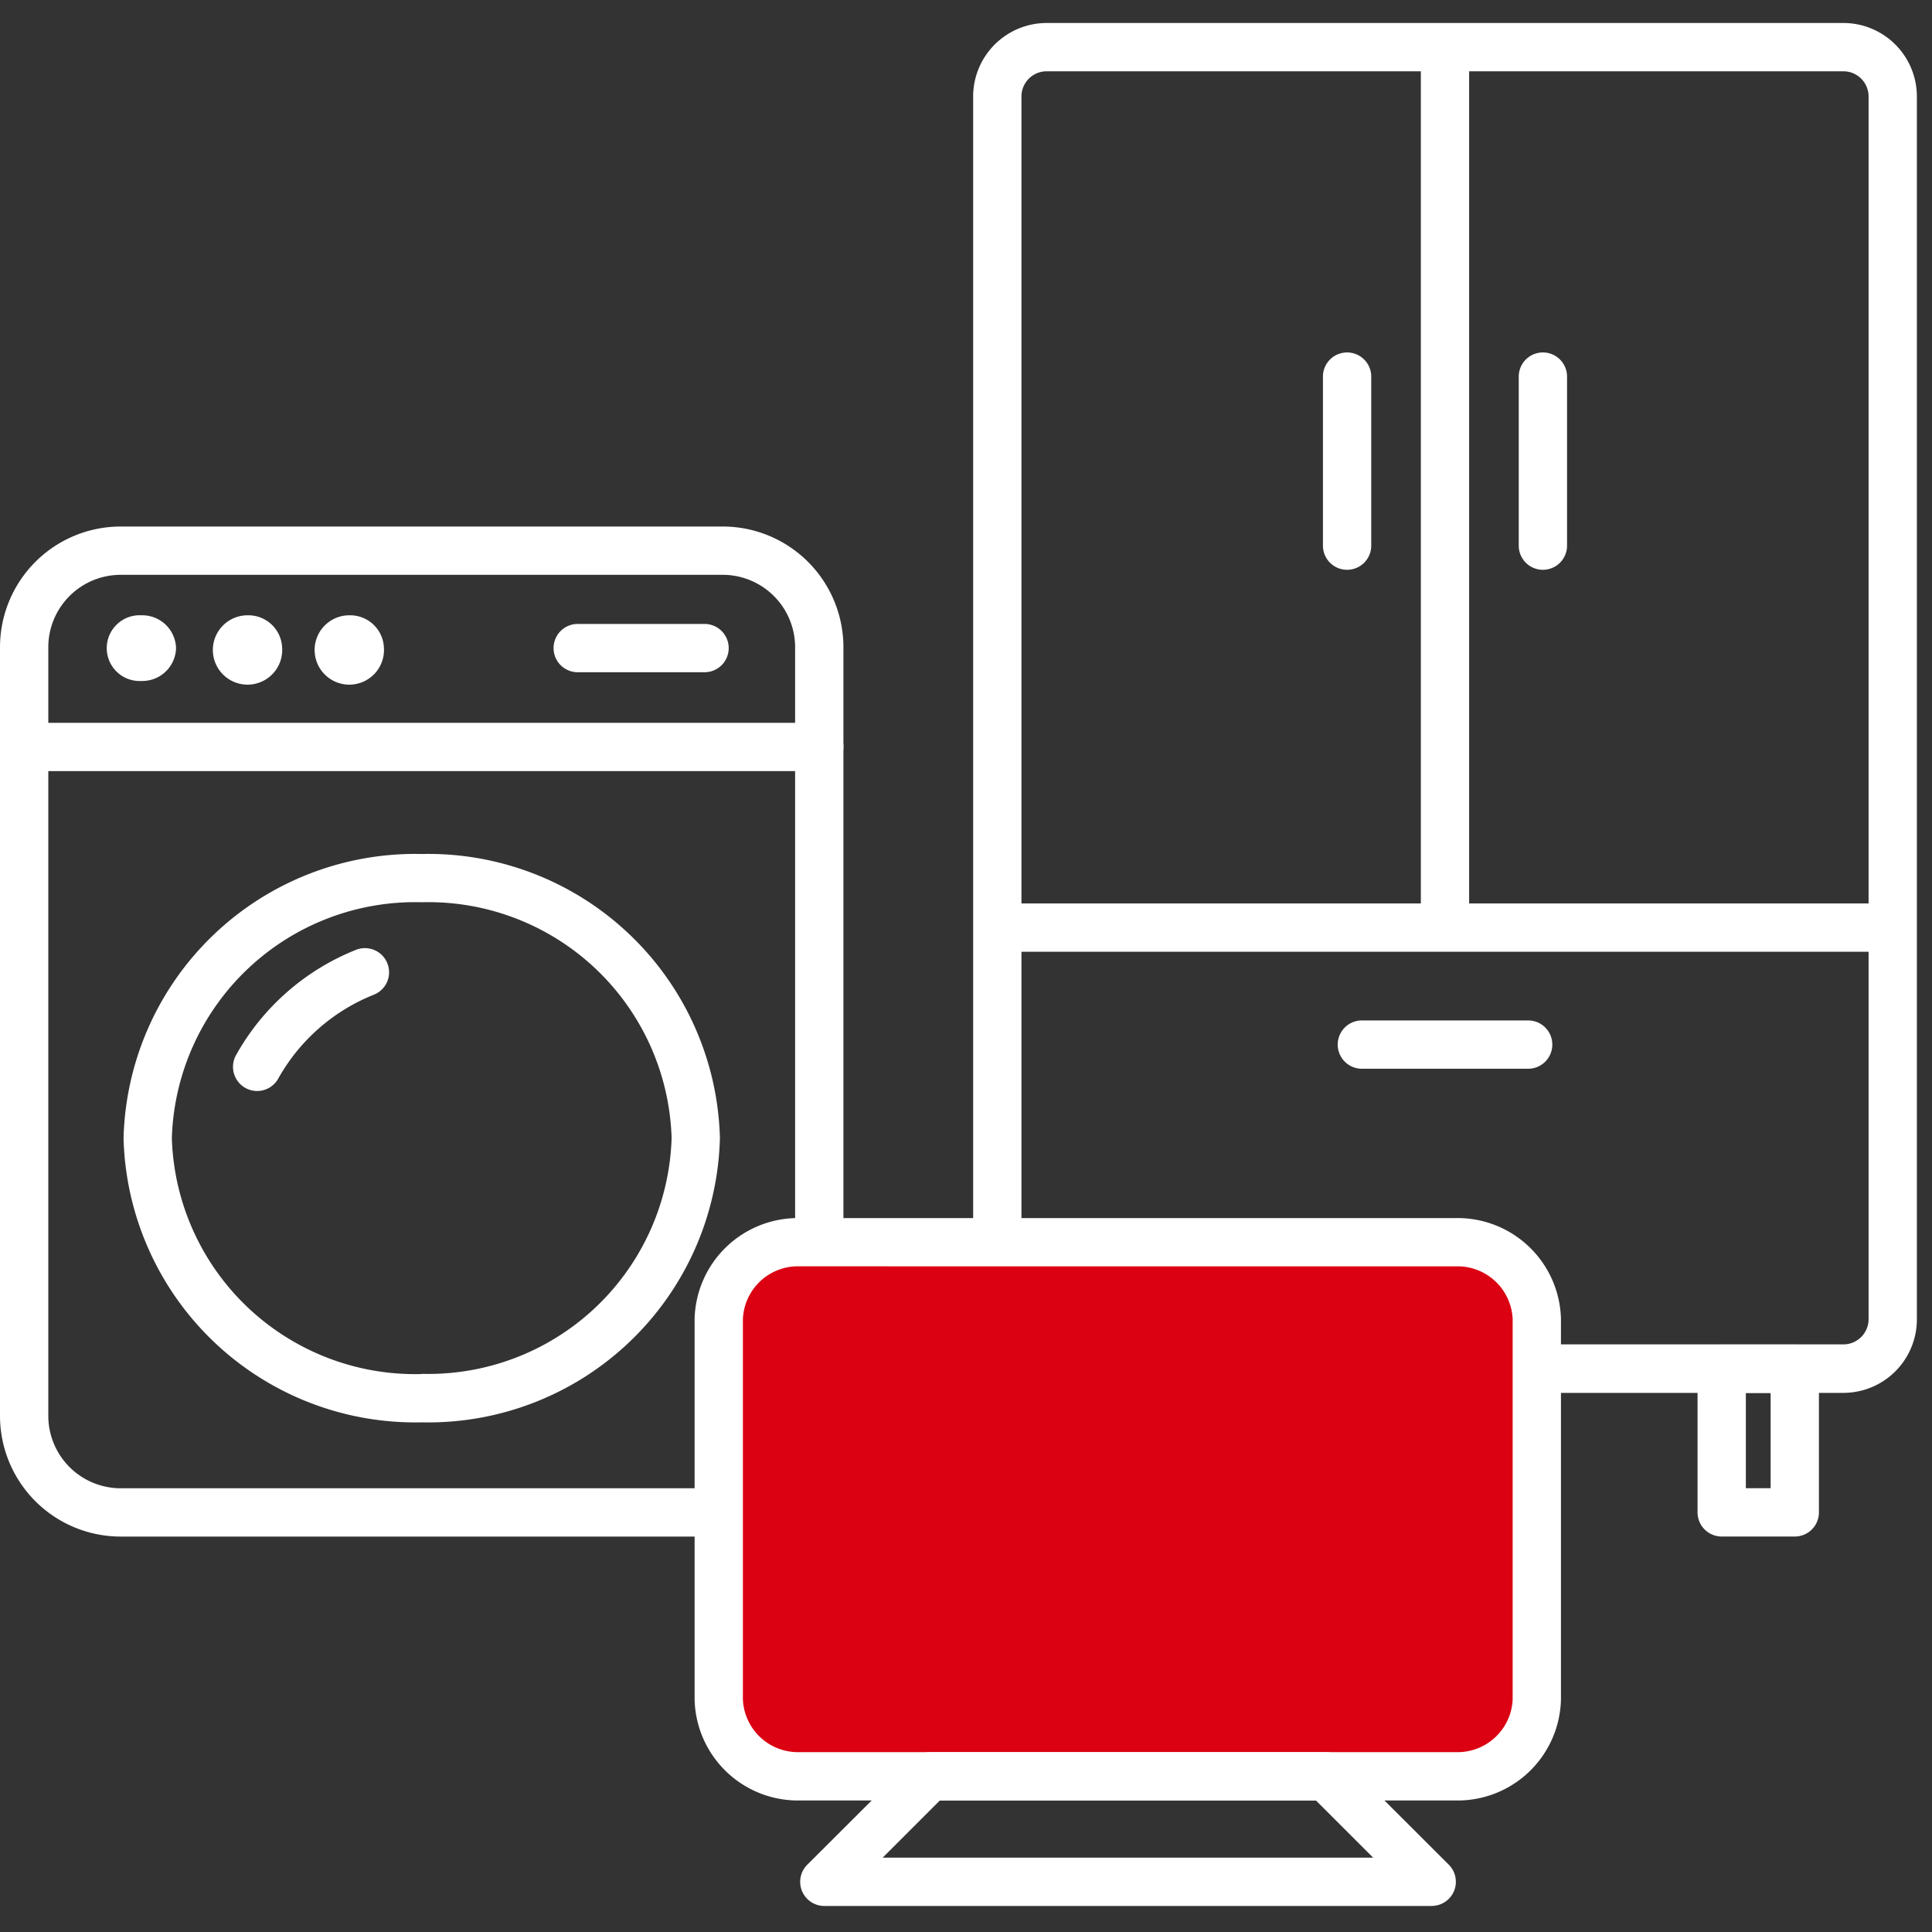<svg xmlns="http://www.w3.org/2000/svg" width="40" height="40"><rect width="100%" height="100%" fill="#333333" stroke="none"/><defs><clipPath id="a"><path transform="translate(.5 -.396)" fill="rgba(0,0,0,0)" stroke="#fff" d="M0 0h40v40H0z"/></clipPath></defs><g transform="translate(-.5 .396)" clip-path="url(#a)"><g transform="translate(.389)"><path d="M20.759 26.913V1.609A1.021 1.021 0 0 1 21.772.58h16.513a1.021 1.021 0 0 1 1.013 1.029v25.3a1.021 1.021 0 0 1-1.013 1.029H21.772a1.021 1.021 0 0 1-1.013-1.025Z" fill="rgba(0,0,0,0)"/><path d="M38.285 28.442H21.772a1.523 1.523 0 0 1-1.513-1.529V1.609A1.523 1.523 0 0 1 21.772.08h16.513a1.523 1.523 0 0 1 1.513 1.529v25.3a1.523 1.523 0 0 1-1.513 1.533ZM21.772 1.08a.522.522 0 0 0-.513.529v25.3a.522.522 0 0 0 .513.529h16.513a.522.522 0 0 0 .513-.529v-25.3a.522.522 0 0 0-.513-.529Z" fill="#fff"/><path d="M39.298 19.309H20.759v-1h18.539Z" fill="#fff"/><path d="M30.528 18.809h-1V.58h1Zm1.222 2.922h-3.443a.5.5 0 0 1-.5-.5.5.5 0 0 1 .5-.5h3.443a.5.5 0 0 1 .5.5.5.5 0 0 1-.5.5Zm.305-10.33a.5.5 0 0 1-.5-.5v-3.5a.5.5 0 0 1 .5-.5.5.5 0 0 1 .5.5v3.5a.5.5 0 0 1-.5.5Zm-4.054 0a.5.5 0 0 1-.5-.5v-3.5a.5.5 0 0 1 .5-.5.5.5 0 0 1 .5.5v3.5a.5.5 0 0 1-.5.5Z" fill="#fff"/><path fill="rgba(0,0,0,0)" d="M35.757 27.943h1.513v2.973h-1.513z"/><path d="M35.757 27.443h1.513a.5.5 0 0 1 .5.5v2.973a.5.5 0 0 1-.5.5h-1.513a.5.5 0 0 1-.5-.5v-2.973a.5.5 0 0 1 .5-.5Zm1.013 1h-.513v1.973h.513Z" fill="#fff"/><path fill="rgba(0,0,0,0)" d="M22.785 27.943h1.513v2.973h-1.513z"/><path d="M22.785 27.443h1.513a.5.5 0 0 1 .5.5v2.973a.5.5 0 0 1-.5.5h-1.513a.5.5 0 0 1-.5-.5v-2.973a.5.5 0 0 1 .5-.5Zm1.013 1h-.513v1.973h.513Z" fill="#fff"/><rect width="16.462" height="19.912" rx="2" transform="translate(.611 11.005)" fill="rgba(0,0,0,0)"/><path d="M2.611 10.505h12.462a2.5 2.5 0 0 1 2.5 2.5v15.912a2.5 2.5 0 0 1-2.5 2.5H2.611a2.5 2.5 0 0 1-2.5-2.5V13.005a2.5 2.5 0 0 1 2.5-2.5Zm12.462 19.912a1.5 1.5 0 0 0 1.5-1.5V13.005a1.5 1.5 0 0 0-1.5-1.5H2.611a1.5 1.5 0 0 0-1.5 1.5v15.912a1.5 1.5 0 0 0 1.5 1.5Z" fill="#fff"/><path d="M17.073 15.569H.611a.5.5 0 0 1-.5-.5.5.5 0 0 1 .5-.5h16.462a.5.5 0 0 1 .5.5.5.5 0 0 1-.5.5Z" fill="#fff"/><path d="M14.516 23.167a5.533 5.533 0 0 1-5.673 5.385 5.533 5.533 0 0 1-5.674-5.382 5.533 5.533 0 0 1 5.674-5.382 5.533 5.533 0 0 1 5.673 5.379Z" fill="rgba(0,0,0,0)"/><path d="M8.843 17.285a6.039 6.039 0 0 1 6.173 5.882 6.039 6.039 0 0 1-6.173 5.885 6.04 6.04 0 0 1-6.174-5.882 6.04 6.04 0 0 1 6.174-5.885Zm0 10.763a5.039 5.039 0 0 0 5.173-4.882 5.039 5.039 0 0 0-5.173-4.882 5.04 5.04 0 0 0-5.174 4.882 5.04 5.04 0 0 0 5.174 4.886Z" fill="#fff"/><path d="M5.435 21.692a4.436 4.436 0 0 1 2.241-1.962" fill="rgba(0,0,0,0)"/><path d="M5.435 22.192a.5.5 0 0 1-.438-.741 4.94 4.94 0 0 1 2.493-2.185.5.5 0 0 1 .372.928 3.938 3.938 0 0 0-1.989 1.739.5.5 0 0 1-.438.259Zm-1.679-9.169a.7.7 0 0 1-.717.68.681.681 0 1 1 0-1.36.7.7 0 0 1 .717.68m2.197 0a.718.718 0 1 1-.717-.68.7.7 0 0 1 .717.68m2.107 0a.718.718 0 1 1-.717-.68.7.7 0 0 1 .717.68m6.638.499h-2.626a.5.5 0 0 1-.5-.5.5.5 0 0 1 .5-.5h2.626a.5.5 0 0 1 .5.5.5.5 0 0 1-.5.5Z" fill="#fff"/><path d="M30.252 36.381H16.673a1.639 1.639 0 0 1-1.681-1.594v-7.87a1.639 1.639 0 0 1 1.681-1.594h13.58a1.639 1.639 0 0 1 1.676 1.593v7.87a1.639 1.639 0 0 1-1.681 1.594" fill="#db0012"/><path d="M30.252 36.881H16.673a2.141 2.141 0 0 1-2.181-2.094v-7.87a2.141 2.141 0 0 1 2.181-2.094h13.58a2.141 2.141 0 0 1 2.176 2.093v7.87a2.141 2.141 0 0 1-2.177 2.095ZM16.673 25.822a1.141 1.141 0 0 0-1.181 1.094v7.87a1.141 1.141 0 0 0 1.181 1.094h13.58a1.141 1.141 0 0 0 1.176-1.093v-7.87a1.141 1.141 0 0 0-1.181-1.094Z" fill="#fff"/><path d="M29.749 38.565H17.178l2.185-2.183h8.2Z" fill="rgba(0,0,0,0)"/><path d="M29.749 39.065H17.178a.5.5 0 0 1-.353-.854l2.189-2.184a.5.5 0 0 1 .353-.146h8.2a.5.5 0 0 1 .353.146l2.186 2.183a.5.5 0 0 1-.353.854Zm-11.363-1h10.155l-1.185-1.184H19.57Z" fill="#fff"/></g></g></svg>